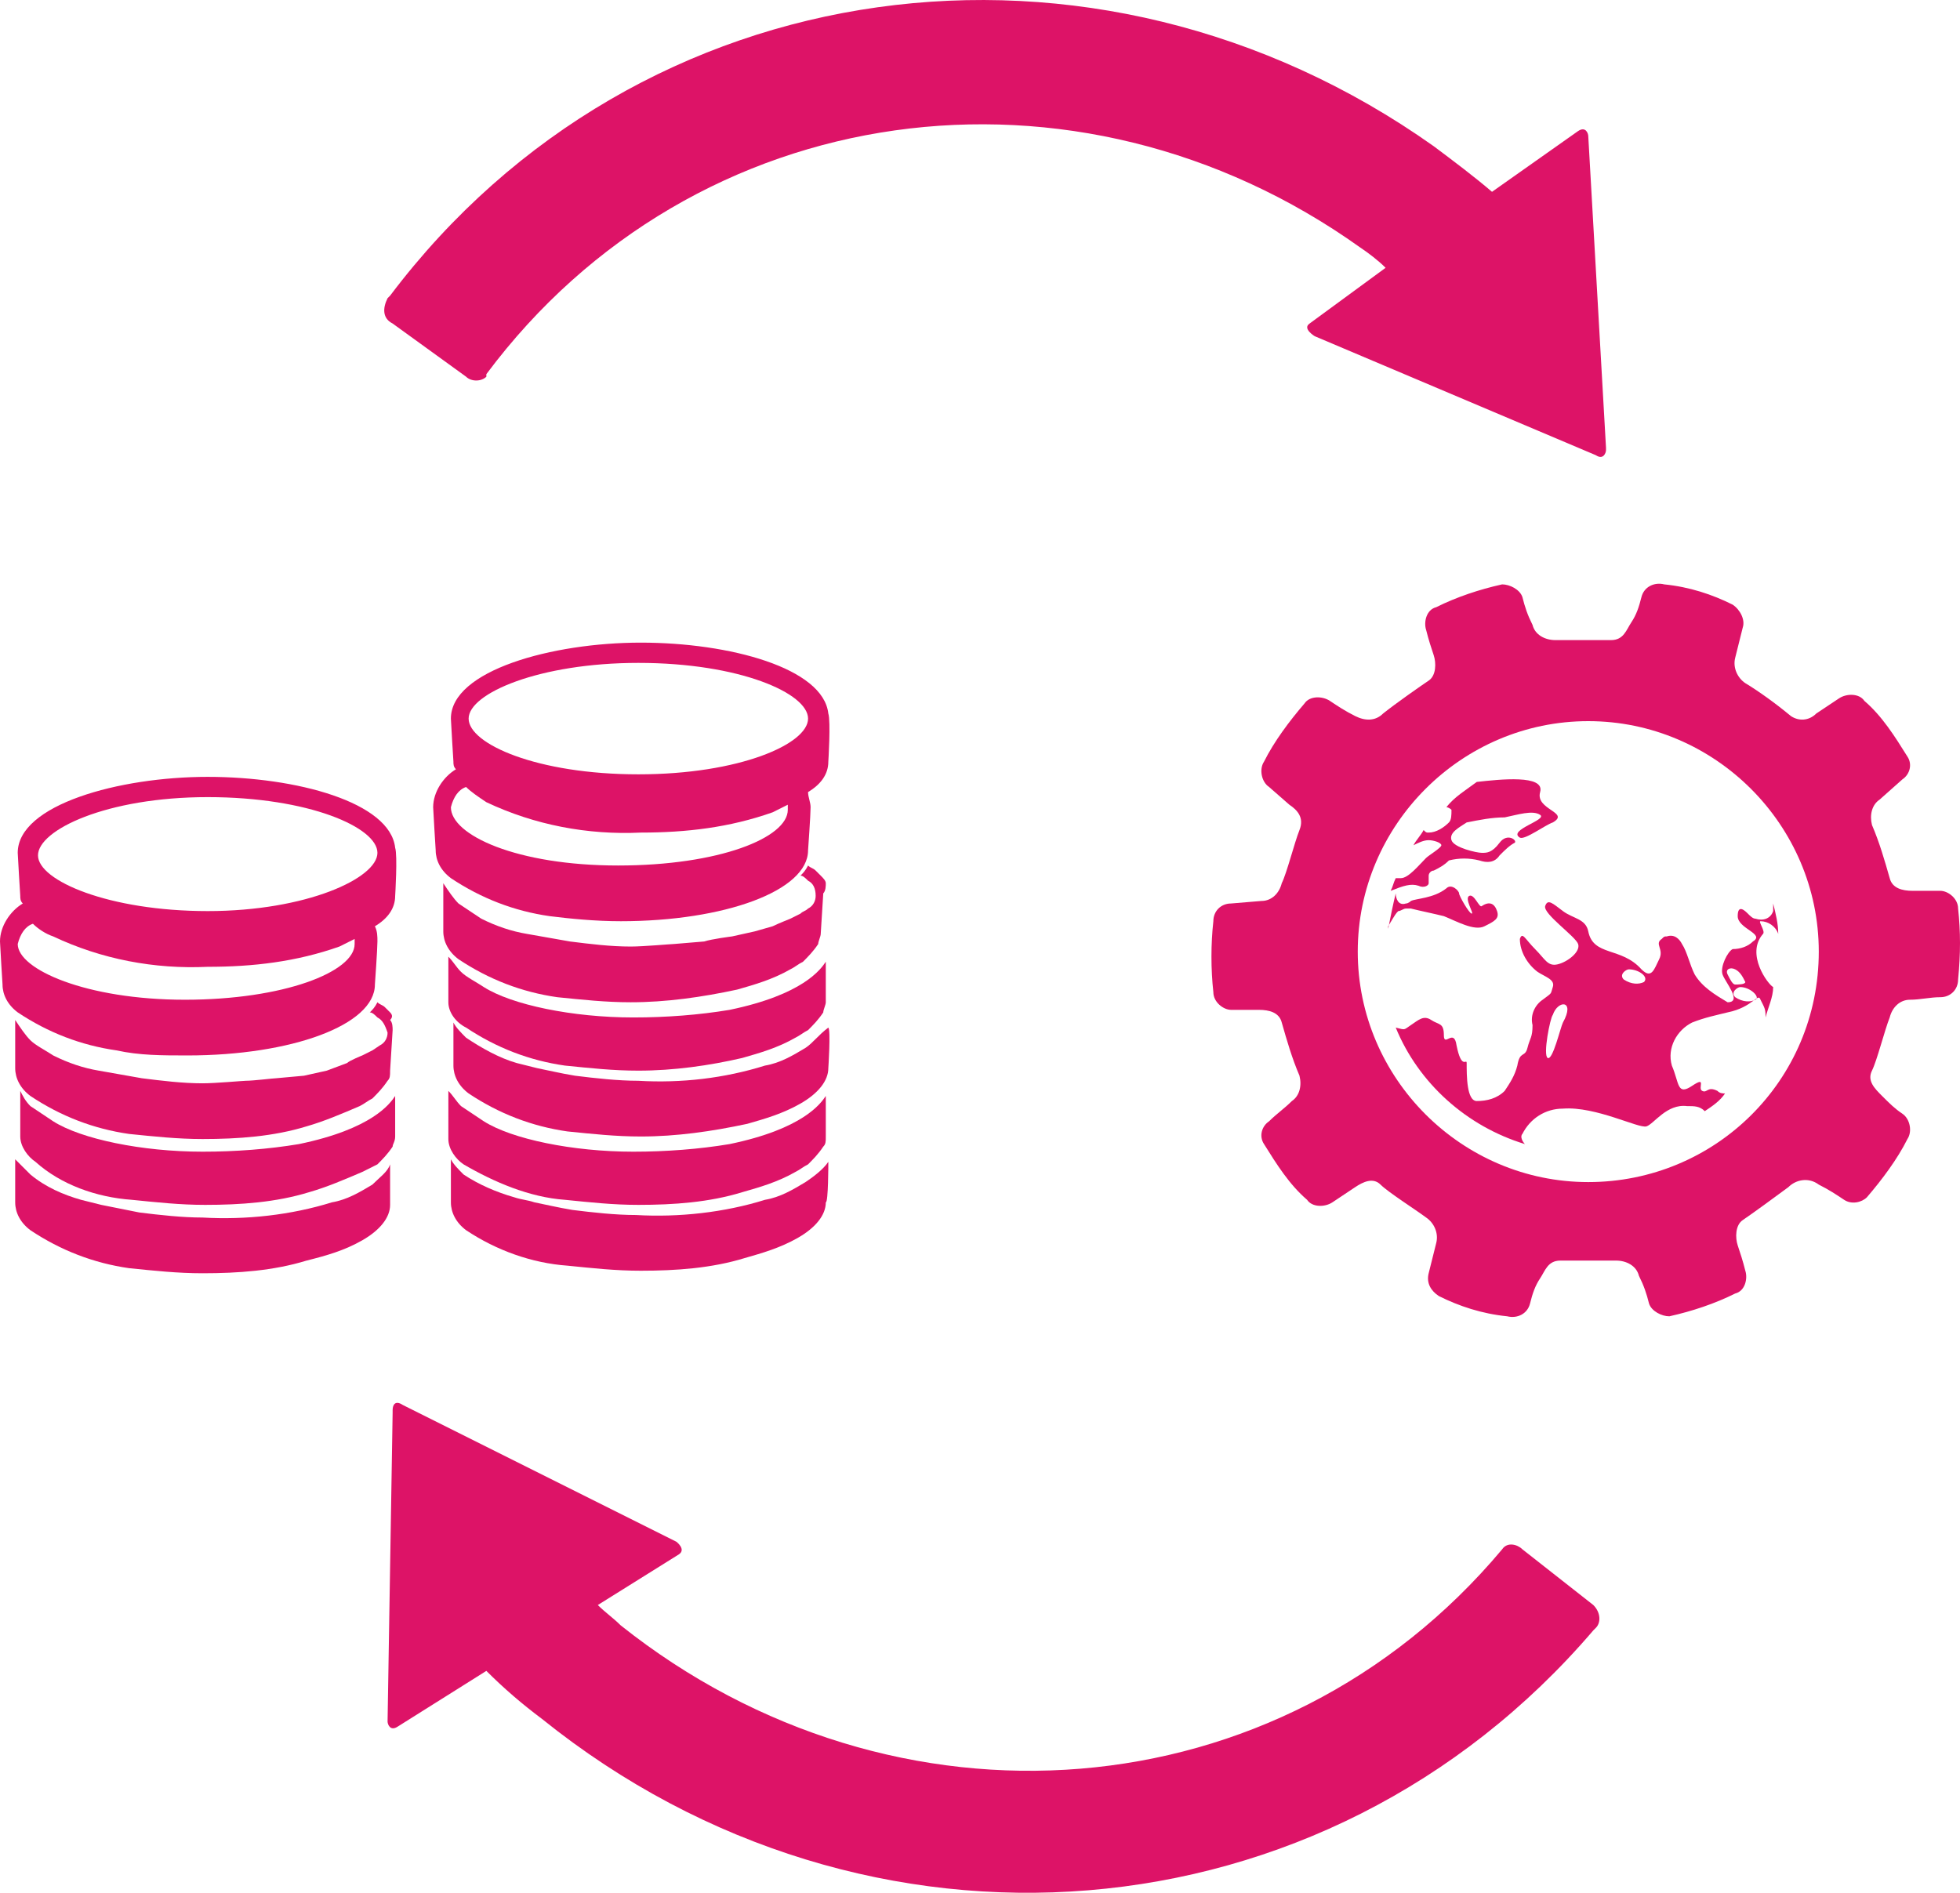 <?xml version="1.0" encoding="UTF-8" standalone="no"?>
<!-- Generator: Adobe Illustrator 22.0.1, SVG Export Plug-In . SVG Version: 6.00 Build 0)  -->

<svg
   version="1.1"
   id="Layer_1"
   x="0px"
   y="0px"
   viewBox="0 0 77.375 74.735"
   xml:space="preserve"
   sodipodi:docname="GOAL_10_TARGET_10.B.svg"
   width="77.375"
   height="74.735"
   inkscape:version="1.1.2 (1:1.1+202202050852+0a00cf5339)"
   xmlns:inkscape="http://www.inkscape.org/namespaces/inkscape"
   xmlns:sodipodi="http://sodipodi.sourceforge.net/DTD/sodipodi-0.dtd"
   xmlns="http://www.w3.org/2000/svg"
   xmlns:svg="http://www.w3.org/2000/svg"><defs
   id="defs407">
	
	
	
	
	
	
	
	
	
	
	
	
	
	
	
	
	
</defs><sodipodi:namedview
   id="namedview405"
   pagecolor="#ffffff"
   bordercolor="#666666"
   borderopacity="1.0"
   inkscape:pageshadow="2"
   inkscape:pageopacity="0.0"
   inkscape:pagecheckerboard="0"
   showgrid="false"
   inkscape:zoom="4.3508961"
   inkscape:cx="39.647005"
   inkscape:cy="94.922974"
   inkscape:window-width="1920"
   inkscape:window-height="973"
   inkscape:window-x="1920"
   inkscape:window-y="27"
   inkscape:window-maximized="1"
   inkscape:current-layer="Layer_1" />
<style
   type="text/css"
   id="style2">
	.st0{fill:#DD1367;}
	.st1{fill:#DD1367;}
	.st2{enable-background:new    ;}
</style>
<title
   id="title4">TARGET 1 B copy 8</title>

<g
   id="g347"
   transform="translate(-11.1,-34.026)">
		<g
   id="g333">
			<path
   class="st0"
   d="m 88.4,69.9 c 0,-0.4 -0.4,-0.7 -0.7,-0.7 v 0 c -0.4,0 -0.7,0 -1.1,0 -0.4,0 -0.8,-0.1 -0.9,-0.5 -0.2,-0.7 -0.4,-1.4 -0.7,-2.1 -0.1,-0.4 0,-0.8 0.3,-1 l 0.9,-0.8 c 0.3,-0.2 0.4,-0.6 0.2,-0.9 -0.5,-0.8 -1,-1.6 -1.7,-2.2 -0.2,-0.3 -0.7,-0.3 -1,-0.1 v 0 l -0.9,0.6 c -0.3,0.3 -0.7,0.3 -1,0.1 -0.6,-0.5 -1.3,-1 -1.8,-1.3 -0.3,-0.2 -0.5,-0.6 -0.4,-1 0.1,-0.4 0.2,-0.8 0.3,-1.2 0.1,-0.3 -0.1,-0.7 -0.4,-0.9 -0.8,-0.4 -1.7,-0.7 -2.7,-0.8 -0.4,-0.1 -0.8,0.1 -0.9,0.5 -0.1,0.4 -0.2,0.7 -0.4,1 -0.2,0.3 -0.3,0.7 -0.8,0.7 -0.9,0 -1.6,0 -2.2,0 -0.4,0 -0.8,-0.2 -0.9,-0.6 -0.2,-0.4 -0.3,-0.7 -0.4,-1.1 -0.1,-0.3 -0.5,-0.5 -0.8,-0.5 -0.9,0.2 -1.8,0.5 -2.6,0.9 -0.4,0.1 -0.5,0.6 -0.4,0.9 0.1,0.4 0.2,0.7 0.3,1 0.1,0.3 0.1,0.8 -0.2,1 -0.3,0.2 -1.3,0.9 -1.8,1.3 -0.3,0.3 -0.7,0.3 -1.1,0.1 -0.4,-0.2 -0.7,-0.4 -1,-0.6 -0.3,-0.2 -0.8,-0.2 -1,0.1 -0.6,0.7 -1.2,1.5 -1.6,2.3 -0.2,0.3 -0.1,0.8 0.2,1 v 0 l 0.8,0.7 c 0.3,0.2 0.6,0.5 0.4,1 -0.2,0.5 -0.5,1.7 -0.7,2.1 -0.1,0.4 -0.4,0.7 -0.8,0.7 l -1.2,0.1 c -0.4,0 -0.7,0.3 -0.7,0.7 -0.1,0.9 -0.1,1.9 0,2.8 0,0.4 0.4,0.7 0.7,0.7 v 0 h 1.1 c 0.4,0 0.8,0.1 0.9,0.5 0.2,0.7 0.4,1.4 0.7,2.1 0.1,0.4 0,0.8 -0.3,1 -0.3,0.3 -0.6,0.5 -0.9,0.8 -0.3,0.2 -0.4,0.6 -0.2,0.9 0.5,0.8 1,1.6 1.7,2.2 0.2,0.3 0.7,0.3 1,0.1 v 0 c 0.3,-0.2 0.6,-0.4 0.9,-0.6 0.3,-0.2 0.7,-0.4 1,-0.1 0.3,0.3 1.4,1 1.8,1.3 0.3,0.2 0.5,0.6 0.4,1 -0.1,0.4 -0.2,0.8 -0.3,1.2 -0.1,0.4 0.1,0.7 0.4,0.9 0.8,0.4 1.7,0.7 2.7,0.8 0.4,0.1 0.8,-0.1 0.9,-0.5 0.1,-0.4 0.2,-0.7 0.4,-1 0.2,-0.3 0.3,-0.7 0.8,-0.7 0.8,0 1.4,0 2.2,0 0.4,0 0.8,0.2 0.9,0.6 0.2,0.4 0.3,0.7 0.4,1.1 0.1,0.3 0.5,0.5 0.8,0.5 0.9,-0.2 1.8,-0.5 2.6,-0.9 0.4,-0.1 0.5,-0.6 0.4,-0.9 -0.1,-0.4 -0.2,-0.7 -0.3,-1 -0.1,-0.3 -0.1,-0.8 0.2,-1 0.3,-0.2 1.4,-1 1.8,-1.3 0.3,-0.3 0.8,-0.4 1.2,-0.1 0.4,0.2 0.7,0.4 1,0.6 0.3,0.2 0.7,0.1 0.9,-0.1 0.6,-0.7 1.2,-1.5 1.6,-2.3 0.2,-0.3 0.1,-0.8 -0.2,-1 v 0 c -0.3,-0.2 -0.5,-0.4 -0.8,-0.7 -0.3,-0.3 -0.6,-0.6 -0.4,-1 0.2,-0.4 0.5,-1.6 0.7,-2.1 0.1,-0.4 0.4,-0.7 0.8,-0.7 0.4,0 0.8,-0.1 1.2,-0.1 0.4,0 0.7,-0.3 0.7,-0.7 0.1,-1 0.1,-1.9 0,-2.8 z M 73.8,80.7 c -5,0 -9.1,-4.1 -9.1,-9.1 0,-5 4.1,-9.1 9.1,-9.1 5,0 9.1,4.1 9.1,9.1 v 0 c 0,5.1 -4.1,9.1 -9.1,9.1 z"
   id="path331" />
		</g>
		<g
   id="g337">
			<path
   class="st0"
   d="m 67.1,69 c 0.2,0.1 0.4,0 0.4,-0.1 0,-0.1 0,-0.2 0,-0.3 0,-0.1 0.1,-0.2 0.2,-0.2 0.2,-0.1 0.4,-0.2 0.6,-0.4 0.4,-0.1 0.8,-0.1 1.2,0 0.3,0.1 0.6,0.1 0.8,-0.2 0.2,-0.2 0.4,-0.4 0.6,-0.5 0.1,-0.1 -0.3,-0.4 -0.6,0 -0.3,0.4 -0.5,0.4 -0.7,0.4 -0.2,0 -1.1,-0.2 -1.2,-0.5 -0.1,-0.3 0.3,-0.5 0.6,-0.7 0.5,-0.1 1,-0.2 1.5,-0.2 0.5,-0.1 1.1,-0.3 1.4,-0.1 0.3,0.2 -1.3,0.6 -0.8,0.9 0.2,0.1 1,-0.5 1.3,-0.6 0.7,-0.4 -0.7,-0.5 -0.5,-1.2 0.2,-0.7 -1.6,-0.5 -2.5,-0.4 -0.4,0.3 -0.9,0.6 -1.2,1 0.1,0 0.2,0.1 0.2,0.1 0,0.2 0,0.4 -0.1,0.5 -0.2,0.2 -0.5,0.4 -0.8,0.4 -0.1,0 -0.1,0 -0.2,-0.1 -0.1,0.2 -0.3,0.4 -0.4,0.6 0.2,-0.1 0.4,-0.2 0.6,-0.2 0.2,0 0.5,0.1 0.5,0.2 0,0.1 -0.5,0.4 -0.6,0.5 -0.3,0.3 -0.7,0.8 -1,0.8 -0.1,0 -0.1,0 -0.2,0 -0.1,0.2 -0.1,0.3 -0.2,0.5 0.5,-0.2 0.8,-0.3 1.1,-0.2 z"
   id="path335" />
		</g>
		<g
   id="g341">
			<path
   class="st0"
   d="m 80.3,71.2 c -0.2,0.2 -0.5,0.3 -0.8,0.3 -0.2,0.1 -0.5,0.7 -0.4,1 0.1,0.3 0.8,1.1 0.2,1.1 -0.5,-0.3 -1,-0.6 -1.3,-1.1 -0.2,-0.4 -0.3,-0.9 -0.5,-1.2 -0.1,-0.2 -0.3,-0.4 -0.6,-0.3 -0.1,0 -0.1,0 -0.2,0.1 -0.3,0.2 0.1,0.4 -0.1,0.8 -0.2,0.4 -0.3,0.8 -0.7,0.4 -0.8,-0.9 -1.9,-0.5 -2.1,-1.5 -0.1,-0.5 -0.6,-0.5 -1,-0.8 -0.4,-0.3 -0.6,-0.5 -0.7,-0.2 -0.1,0.3 1.2,1.2 1.3,1.5 0.1,0.3 -0.4,0.7 -0.8,0.8 -0.4,0.1 -0.5,-0.2 -0.9,-0.6 -0.4,-0.4 -0.5,-0.7 -0.6,-0.4 0,0.5 0.3,1 0.7,1.3 0.3,0.2 0.7,0.3 0.6,0.6 -0.1,0.3 0,0.2 -0.4,0.5 -0.3,0.2 -0.5,0.6 -0.4,1 0,0.5 -0.1,0.5 -0.2,0.9 -0.1,0.4 -0.3,0.1 -0.4,0.7 -0.1,0.4 -0.3,0.7 -0.5,1 -0.3,0.3 -0.7,0.4 -1.1,0.4 -0.4,0 -0.4,-1 -0.4,-1.5 0,-0.2 -0.2,0.3 -0.4,-0.7 -0.1,-0.7 -0.5,0.1 -0.5,-0.4 0,-0.5 -0.2,-0.4 -0.5,-0.6 -0.3,-0.2 -0.5,0 -0.8,0.2 -0.3,0.2 -0.2,0.2 -0.6,0.1 v 0 c 0.9,2.2 2.8,3.9 5.1,4.6 -0.1,-0.1 -0.2,-0.3 -0.1,-0.4 0.3,-0.6 0.9,-1 1.6,-1 1.3,-0.1 3,0.8 3.3,0.7 0.3,-0.1 0.8,-0.9 1.6,-0.8 0.3,0 0.5,0 0.7,0.2 0.3,-0.2 0.6,-0.4 0.8,-0.7 -0.1,0 -0.2,0 -0.3,-0.1 -0.4,-0.2 -0.4,0.1 -0.6,0 -0.2,-0.1 0.2,-0.6 -0.4,-0.2 -0.6,0.4 -0.5,-0.1 -0.8,-0.8 -0.2,-0.7 0.2,-1.4 0.8,-1.7 0.5,-0.2 1,-0.3 1.4,-0.4 1,-0.2 1.2,-0.8 1.3,-0.5 l 0.1,0.2 c 0.1,0.2 0.1,0.3 0.1,0.5 0.1,-0.4 0.3,-0.8 0.3,-1.2 -0.2,-0.1 -1.1,-1.3 -0.4,-2.1 0.1,-0.1 -0.2,-0.5 -0.1,-0.5 0.3,0 0.6,0.2 0.7,0.5 0,-0.4 -0.1,-0.8 -0.2,-1.2 0,0.1 0,0.2 0,0.3 -0.1,0.3 -0.4,0.4 -0.7,0.3 -0.1,0 -0.2,-0.1 -0.3,-0.2 -0.1,-0.1 -0.4,-0.4 -0.4,0.1 0,0.5 1.1,0.7 0.6,1 z m -7.5,3.2 c -0.1,0.2 -0.4,1.5 -0.6,1.4 -0.2,-0.1 0.1,-1.6 0.2,-1.7 0.2,-0.6 0.9,-0.6 0.4,0.3 z M 76,72.8 c -0.2,0.1 -0.5,0.1 -0.8,-0.1 -0.2,-0.2 0.1,-0.4 0.2,-0.4 0.4,0 0.8,0.3 0.6,0.5 z m 3.3,-0.3 c -0.1,-0.2 0.1,-0.3 0.3,-0.2 0.2,0.1 0.3,0.3 0.4,0.5 0,0.1 -0.3,0.1 -0.4,0.1 -0.1,0 -0.2,-0.2 -0.3,-0.4 z m 1.1,1 c -0.2,0.1 -0.5,0.1 -0.8,-0.1 -0.2,-0.2 0.1,-0.4 0.2,-0.4 0.4,0 0.8,0.4 0.6,0.5 z"
   id="path339" />
		</g>
		<g
   id="g345">
			<path
   class="st0"
   d="m 66.8,69.9 c 0.4,0.1 0.9,0.2 1.3,0.3 0.5,0.2 1.2,0.6 1.6,0.4 0.4,-0.2 0.6,-0.3 0.5,-0.6 -0.1,-0.3 -0.3,-0.4 -0.6,-0.2 -0.1,0.1 -0.3,-0.5 -0.5,-0.4 -0.2,0.1 0.2,0.7 0.1,0.7 -0.1,0 -0.5,-0.7 -0.5,-0.8 0,-0.1 -0.3,-0.4 -0.5,-0.2 -0.5,0.4 -1.2,0.4 -1.4,0.5 0,0 -0.1,0.1 -0.2,0.1 -0.3,0.1 -0.4,-0.2 -0.4,-0.4 -0.1,0.4 -0.2,0.9 -0.3,1.4 v -0.1 c 0.3,-0.5 0.3,-0.5 0.4,-0.6 0.1,0 0.2,-0.1 0.3,-0.1 z"
   id="path343" />
		</g>
	</g><g
   id="g351"
   transform="translate(-11.1,-34.026)">
		<path
   class="st0"
   d="M 74,97.4 71.2,95.2 C 71,95 70.6,94.9 70.4,95.2 v 0 0 c -8.8,10.5 -24,11.6 -34.8,3 -0.3,-0.3 -0.6,-0.5 -0.9,-0.8 l 3.2,-2 c 0.3,-0.2 -0.1,-0.5 -0.1,-0.5 L 27,89.5 c -0.3,-0.2 -0.4,0 -0.4,0.2 v 0.1 0 L 26.4,102 c 0,0.1 0.1,0.4 0.4,0.2 v 0 l 3.5,-2.2 c 0.7,0.7 1.4,1.3 2.2,1.9 12.8,10.3 30.9,8.9 41.5,-3.5 l 0.1,-0.1 c 0.2,-0.2 0.2,-0.6 -0.1,-0.9 z"
   id="path349" />
	</g><g
   id="g355"
   transform="translate(-11.1,-34.026)">
		<path
   class="st0"
   d="m 26.6,46.8 2.9,2.1 c 0.2,0.2 0.6,0.2 0.8,0 0,0 0,0 0,-0.1 v 0 c 8.2,-11 23.3,-13 34.5,-5 0.3,0.2 0.7,0.5 1,0.8 l -3,2.2 C 62.5,47 63,47.3 63,47.3 L 74.1,52 c 0.3,0.2 0.4,-0.1 0.4,-0.2 v -0.1 0 L 73.8,39.4 c 0,-0.1 -0.1,-0.4 -0.4,-0.2 v 0 L 70,41.6 C 69.3,41 68.5,40.4 67.7,39.8 54.3,30.3 36.3,32.7 26.5,45.7 l -0.1,0.1 c -0.2,0.4 -0.2,0.8 0.2,1 -0.1,0 -0.1,0 0,0 z"
   id="path353" />
	</g><g
   id="g397"
   transform="translate(-11.1,-34.026)">
		<g
   id="g359">
			<path
   class="st0"
   d="m 25.8,80.8 c -0.5,0.3 -1,0.6 -1.6,0.7 -1.6,0.5 -3.4,0.7 -5.1,0.6 -0.8,0 -1.7,-0.1 -2.5,-0.2 -0.5,-0.1 -1,-0.2 -1.5,-0.3 l -0.8,-0.2 c -0.7,-0.2 -1.4,-0.5 -2,-1 -0.2,-0.2 -0.4,-0.4 -0.6,-0.6 v 0.7 c 0,0.2 0,1 0,1 0,0.4 0.2,0.8 0.6,1.1 1.2,0.8 2.5,1.3 3.9,1.5 1,0.1 1.9,0.2 2.9,0.2 1.4,0 2.8,-0.1 4.1,-0.5 v 0 C 24,83.6 24.7,83.4 25.4,83 v 0 c 0.7,-0.4 1.1,-0.9 1.1,-1.4 0,0 0,-1.5 0,-1.6 -0.1,0.3 -0.4,0.5 -0.7,0.8 z"
   id="path357" />
		</g>
		<g
   id="g363">
			<path
   class="st0"
   d="m 18.5,75.7 c 4.1,0 7.4,-1.2 7.4,-2.8 0,0 0.1,-1.4 0.1,-1.7 0,-0.2 0,-0.4 -0.1,-0.6 0.5,-0.3 0.8,-0.7 0.8,-1.2 0,0 0.1,-1.6 0,-1.9 -0.2,-1.8 -3.9,-2.8 -7.4,-2.8 -3.5,0 -7.5,1.1 -7.5,3 0,0.1 0.1,1.7 0.1,1.7 0,0.1 0,0.2 0.1,0.3 -0.5,0.3 -0.9,0.9 -0.9,1.5 0,0.1 0.1,1.7 0.1,1.7 0,0.4 0.2,0.8 0.6,1.1 1.2,0.8 2.5,1.3 3.9,1.5 0.9,0.2 1.8,0.2 2.8,0.2 z m 0.8,-10.2 c 4,0 6.7,1.2 6.7,2.2 0,1 -2.8,2.3 -6.7,2.3 -3.9,0 -6.7,-1.2 -6.7,-2.2 0,-1 2.7,-2.3 6.7,-2.3 z m -7.5,5.8 c 0.1,-0.4 0.3,-0.7 0.6,-0.8 0.2,0.2 0.5,0.4 0.8,0.5 1.9,0.9 4,1.3 6.1,1.2 1.8,0 3.5,-0.2 5.2,-0.8 0.2,-0.1 0.4,-0.2 0.6,-0.3 0,0.1 0,0.1 0,0.2 0,1.1 -2.8,2.2 -6.7,2.2 -3.9,0 -6.6,-1.2 -6.6,-2.2 z"
   id="path361" />
		</g>
		<g
   id="g367">
			<path
   class="st0"
   d="m 16.3,81.4 c 1,0.1 1.9,0.2 2.9,0.2 1.4,0 2.8,-0.1 4.1,-0.5 v 0 c 0.7,-0.2 1.4,-0.5 2.1,-0.8 v 0 c 0.2,-0.1 0.4,-0.2 0.6,-0.3 0.2,-0.2 0.4,-0.4 0.6,-0.7 0,-0.1 0.1,-0.2 0.1,-0.4 0,0 0,-1.5 0,-1.6 -0.2,0.3 -0.9,1.3 -3.8,1.9 -1.2,0.2 -2.5,0.3 -3.8,0.3 -2.4,0 -4.8,-0.5 -5.9,-1.2 -0.3,-0.2 -0.6,-0.4 -0.9,-0.6 -0.2,-0.2 -0.3,-0.4 -0.4,-0.6 v 0.7 1.1 c 0,0.4 0.3,0.8 0.6,1 1,0.9 2.4,1.4 3.8,1.5 z"
   id="path365" />
		</g>
		<g
   id="g371">
			<path
   class="st0"
   d="m 26.5,74 -0.2,-0.2 c -0.1,-0.1 -0.2,-0.1 -0.3,-0.2 -0.1,0.2 -0.2,0.3 -0.3,0.4 0.1,0 0.2,0.1 0.3,0.2 0.2,0.1 0.3,0.3 0.4,0.6 0,0.2 -0.1,0.4 -0.3,0.5 l -0.3,0.2 -0.4,0.2 c 0,0 -0.5,0.2 -0.6,0.3 L 24,76.3 23.1,76.5 22,76.6 c -0.1,0 -0.9,0.1 -1.2,0.1 -0.1,0 -1.2,0.1 -1.7,0.1 -0.8,0 -1.6,-0.1 -2.4,-0.2 C 16.1,76.5 15.6,76.4 15,76.3 14.4,76.2 13.8,76 13.2,75.7 12.9,75.5 12.5,75.3 12.3,75.1 12.1,74.9 11.9,74.6 11.7,74.3 v 1 0.9 c 0,0.4 0.2,0.8 0.6,1.1 1.2,0.8 2.5,1.3 3.9,1.5 1,0.1 1.9,0.2 2.9,0.2 1.4,0 2.8,-0.1 4.1,-0.5 v 0 c 0.7,-0.2 1.4,-0.5 2.1,-0.8 v 0 c 0.2,-0.1 0.3,-0.2 0.5,-0.3 0.2,-0.2 0.4,-0.4 0.6,-0.7 0.1,-0.1 0.1,-0.2 0.1,-0.4 l 0.1,-1.6 c 0,-0.1 0,-0.3 -0.1,-0.4 0.1,-0.1 0.1,-0.2 0,-0.3 z"
   id="path369" />
		</g>
		<g
   id="g375">
			<path
   class="st0"
   d="m 35.6,70.4 c 4.1,0 7.4,-1.2 7.4,-2.8 0,0 0.1,-1.4 0.1,-1.7 0,-0.2 -0.1,-0.4 -0.1,-0.6 0.5,-0.3 0.8,-0.7 0.8,-1.2 0,0 0.1,-1.6 0,-1.9 -0.2,-1.8 -3.9,-2.8 -7.4,-2.8 -3.5,0 -7.5,1.1 -7.5,3 0,0.1 0.1,1.7 0.1,1.7 0,0.1 0,0.2 0.1,0.3 -0.5,0.3 -0.9,0.9 -0.9,1.5 0,0.1 0.1,1.7 0.1,1.7 0,0.4 0.2,0.8 0.6,1.1 1.2,0.8 2.5,1.3 3.9,1.5 0.8,0.1 1.8,0.2 2.8,0.2 z m 0.7,-10.2 c 4,0 6.7,1.2 6.7,2.2 0,1 -2.7,2.2 -6.7,2.2 -4,0 -6.7,-1.2 -6.7,-2.2 0,-1 2.8,-2.2 6.7,-2.2 z m -7.4,5.7 c 0.1,-0.4 0.3,-0.7 0.6,-0.8 0.2,0.2 0.5,0.4 0.8,0.6 1.9,0.9 4,1.3 6.1,1.2 1.8,0 3.5,-0.2 5.2,-0.8 0.2,-0.1 0.4,-0.2 0.6,-0.3 0,0.1 0,0.1 0,0.2 0,1.1 -2.7,2.2 -6.7,2.2 -4,0 -6.6,-1.2 -6.6,-2.3 z"
   id="path373" />
		</g>
		<g
   id="g379">
			<path
   class="st0"
   d="m 43.7,68.9 c 0,-0.1 -0.1,-0.2 -0.2,-0.3 -0.1,-0.1 -0.1,-0.1 -0.2,-0.2 -0.1,-0.1 -0.2,-0.1 -0.3,-0.2 -0.1,0.2 -0.2,0.3 -0.3,0.4 0.1,0 0.2,0.1 0.3,0.2 0.2,0.1 0.3,0.3 0.3,0.6 0,0.2 -0.1,0.4 -0.3,0.5 -0.1,0.1 -0.2,0.1 -0.3,0.2 l -0.4,0.2 c 0,0 -0.5,0.2 -0.7,0.3 L 40.9,70.8 40,71 c 0,0 -0.8,0.1 -1.1,0.2 l -1.2,0.1 c -0.1,0 -1.2,0.1 -1.7,0.1 -0.8,0 -1.6,-0.1 -2.4,-0.2 C 33,71.1 32.5,71 31.9,70.9 31.3,70.8 30.7,70.6 30.1,70.3 29.8,70.1 29.5,69.9 29.2,69.7 29,69.5 28.8,69.2 28.6,68.9 v 1 0.9 c 0,0.4 0.2,0.8 0.6,1.1 1.2,0.8 2.5,1.3 3.9,1.5 1,0.1 1.9,0.2 2.9,0.2 1.4,0 2.8,-0.2 4.2,-0.5 v 0 c 0.7,-0.2 1.4,-0.4 2.1,-0.8 v 0 c 0.2,-0.1 0.3,-0.2 0.5,-0.3 0.2,-0.2 0.4,-0.4 0.6,-0.7 0,-0.1 0.1,-0.3 0.1,-0.4 l 0.1,-1.6 c 0.1,-0.1 0.1,-0.3 0.1,-0.4 z"
   id="path377" />
		</g>
		<g
   id="g383">
			<path
   class="st0"
   d="m 42.9,75.4 c -0.5,0.3 -1,0.6 -1.6,0.7 -1.6,0.5 -3.3,0.7 -5,0.6 -0.8,0 -1.7,-0.1 -2.5,-0.2 -0.6,-0.1 -1,-0.2 -1.5,-0.3 L 31.5,76 c -0.7,-0.2 -1.4,-0.6 -2,-1 -0.2,-0.2 -0.4,-0.4 -0.5,-0.6 v 0.7 c 0,0.2 0,1 0,1 0,0.4 0.2,0.8 0.6,1.1 1.2,0.8 2.5,1.3 3.9,1.5 1,0.1 1.9,0.2 2.9,0.2 1.4,0 2.8,-0.2 4.2,-0.5 v 0 C 41.3,78.2 42,78 42.7,77.6 v 0 c 0.7,-0.4 1.1,-0.9 1.1,-1.4 0,0 0.1,-1.5 0,-1.6 -0.4,0.3 -0.6,0.6 -0.9,0.8 z"
   id="path381" />
		</g>
		<g
   id="g387">
			<path
   class="st0"
   d="m 29.5,74.6 c 1.2,0.8 2.5,1.3 3.9,1.5 1,0.1 1.9,0.2 2.9,0.2 1.4,0 2.8,-0.2 4.1,-0.5 v 0 c 0.7,-0.2 1.4,-0.4 2.1,-0.8 v 0 c 0.2,-0.1 0.3,-0.2 0.5,-0.3 0.2,-0.2 0.4,-0.4 0.6,-0.7 0,-0.1 0.1,-0.3 0.1,-0.4 0,0 0,-1.5 0,-1.6 -0.2,0.3 -0.9,1.3 -3.8,1.9 -1.2,0.2 -2.5,0.3 -3.8,0.3 -2.4,0 -4.8,-0.5 -5.9,-1.2 C 29.9,72.8 29.5,72.6 29.3,72.4 29.1,72.2 29,72 28.8,71.8 v 0.7 1.1 c 0,0.4 0.3,0.8 0.7,1 z"
   id="path385" />
		</g>
		<g
   id="g391">
			<path
   class="st0"
   d="m 43.8,79.9 c -0.2,0.3 -0.6,0.6 -0.9,0.8 -0.5,0.3 -1,0.6 -1.6,0.7 -1.6,0.5 -3.4,0.7 -5.1,0.6 -0.8,0 -1.7,-0.1 -2.5,-0.2 -0.6,-0.1 -1,-0.2 -1.5,-0.3 C 31.9,81.4 31.7,81.4 31.4,81.3 30.7,81.1 30,80.8 29.4,80.4 29.2,80.2 29,80 28.9,79.8 v 0.7 c 0,0.2 0,1 0,1 0,0.4 0.2,0.8 0.6,1.1 1.2,0.8 2.6,1.3 4,1.4 1,0.1 1.9,0.2 2.9,0.2 1.4,0 2.8,-0.1 4.1,-0.5 v 0 c 0.7,-0.2 1.4,-0.4 2.1,-0.8 v 0 c 0.7,-0.4 1.1,-0.9 1.1,-1.4 0.1,0 0.1,-1.5 0.1,-1.6 z"
   id="path389" />
		</g>
		<g
   id="g395">
			<path
   class="st0"
   d="m 33.4,81.4 c 1,0.1 1.9,0.2 2.9,0.2 1.4,0 2.8,-0.1 4.1,-0.5 v 0 c 0.7,-0.2 1.4,-0.4 2.1,-0.8 v 0 c 0.2,-0.1 0.3,-0.2 0.5,-0.3 0.2,-0.2 0.4,-0.4 0.6,-0.7 0.1,-0.1 0.1,-0.2 0.1,-0.4 0,0 0,-1.5 0,-1.6 -0.2,0.3 -0.9,1.3 -3.8,1.9 -1.2,0.2 -2.5,0.3 -3.8,0.3 -2.4,0 -4.8,-0.5 -5.9,-1.2 -0.3,-0.2 -0.6,-0.4 -0.9,-0.6 -0.2,-0.2 -0.3,-0.4 -0.5,-0.6 0,0 0,0.7 0,0.8 V 79 c 0,0.4 0.3,0.8 0.6,1 1.2,0.7 2.6,1.3 4,1.4 z"
   id="path393" />
		</g>
	</g>
</svg>
